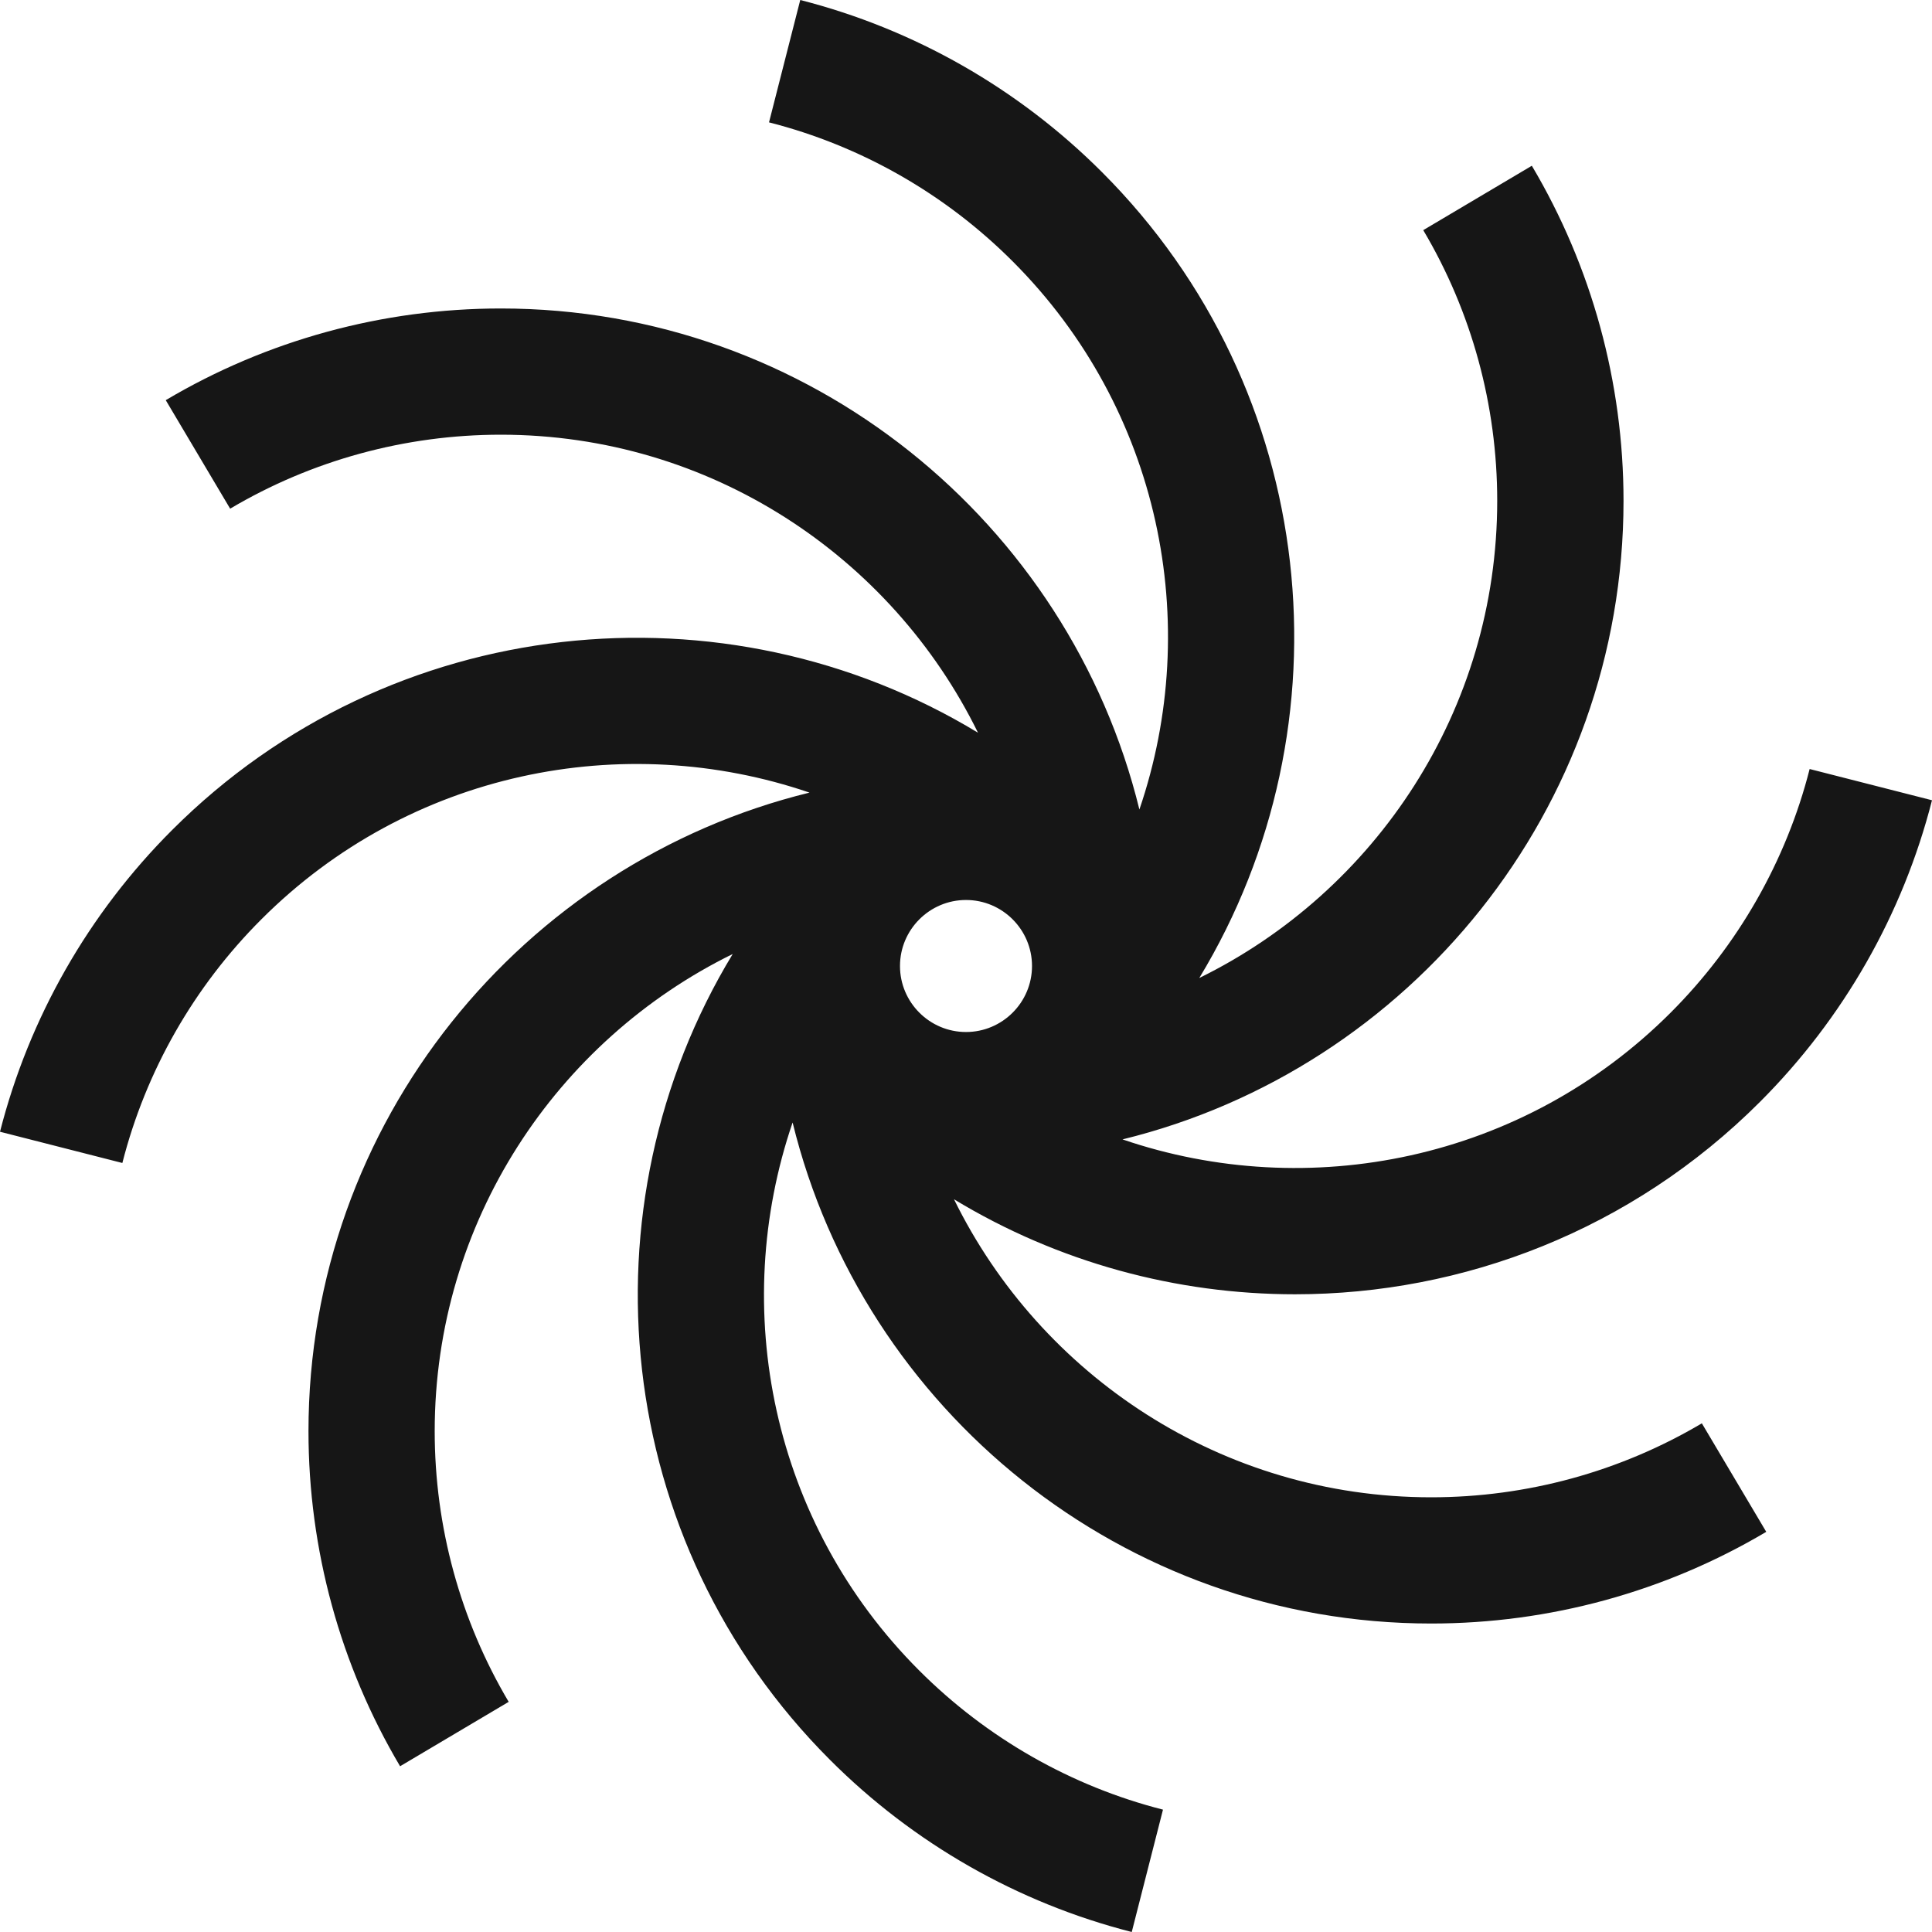 <svg width="24" height="24" viewBox="0 0 24 24" fill="none" xmlns="http://www.w3.org/2000/svg">
<g clip-path="url(#clip0_828_6)">
<path d="M17.779 18.6C15.179 18.6 12.926 17.088 11.851 14.898C13.147 15.684 14.617 16.078 16.087 16.078C18.178 16.078 20.27 15.281 21.862 13.689C22.9 12.652 23.639 11.356 24 9.941L22.48 9.553C22.189 10.695 21.591 11.742 20.753 12.58C18.915 14.418 16.253 14.943 13.944 14.154C17.512 13.28 20.168 10.055 20.168 6.221C20.168 4.753 19.774 3.314 19.029 2.059L17.68 2.859C18.282 3.873 18.599 5.035 18.599 6.221C18.599 8.821 17.088 11.074 14.898 12.149C16.803 9.007 16.4 4.849 13.689 2.138C12.652 1.1 11.356 0.361 9.941 0L9.553 1.52C10.695 1.811 11.742 2.408 12.58 3.247C14.418 5.085 14.943 7.747 14.154 10.056C13.28 6.488 10.055 3.832 6.221 3.832C4.754 3.832 3.314 4.226 2.059 4.971L2.859 6.319C3.873 5.718 5.035 5.4 6.221 5.4C8.821 5.4 11.074 6.912 12.149 9.102C9.007 7.197 4.849 7.6 2.138 10.311C1.1 11.348 0.361 12.644 0 14.059L1.52 14.447C1.811 13.305 2.408 12.258 3.247 11.42C5.085 9.581 7.747 9.057 10.056 9.846C6.488 10.72 3.832 13.945 3.832 17.779C3.832 19.246 4.226 20.686 4.97 21.941L6.319 21.141C5.718 20.127 5.4 18.965 5.4 17.779C5.4 15.179 6.912 12.926 9.102 11.851C7.197 14.992 7.6 19.151 10.311 21.862C11.348 22.9 12.644 23.639 14.059 24L14.447 22.48C13.305 22.189 12.258 21.591 11.42 20.753C9.581 18.915 9.057 16.253 9.846 13.944C10.72 17.512 13.945 20.168 17.779 20.168C19.247 20.168 20.686 19.774 21.941 19.029L21.141 17.681C20.127 18.282 18.965 18.6 17.779 18.6ZM11.18 12C11.18 11.548 11.548 11.18 12 11.18C12.452 11.18 12.82 11.548 12.82 12C12.82 12.452 12.452 12.82 12 12.82C11.548 12.82 11.18 12.452 11.18 12Z" fill="#161616"/>
</g>
<defs>
<clipPath id="clip0_828_6">
<rect width="24" height="24" fill="white"/>
</clipPath>
</defs>
</svg>
